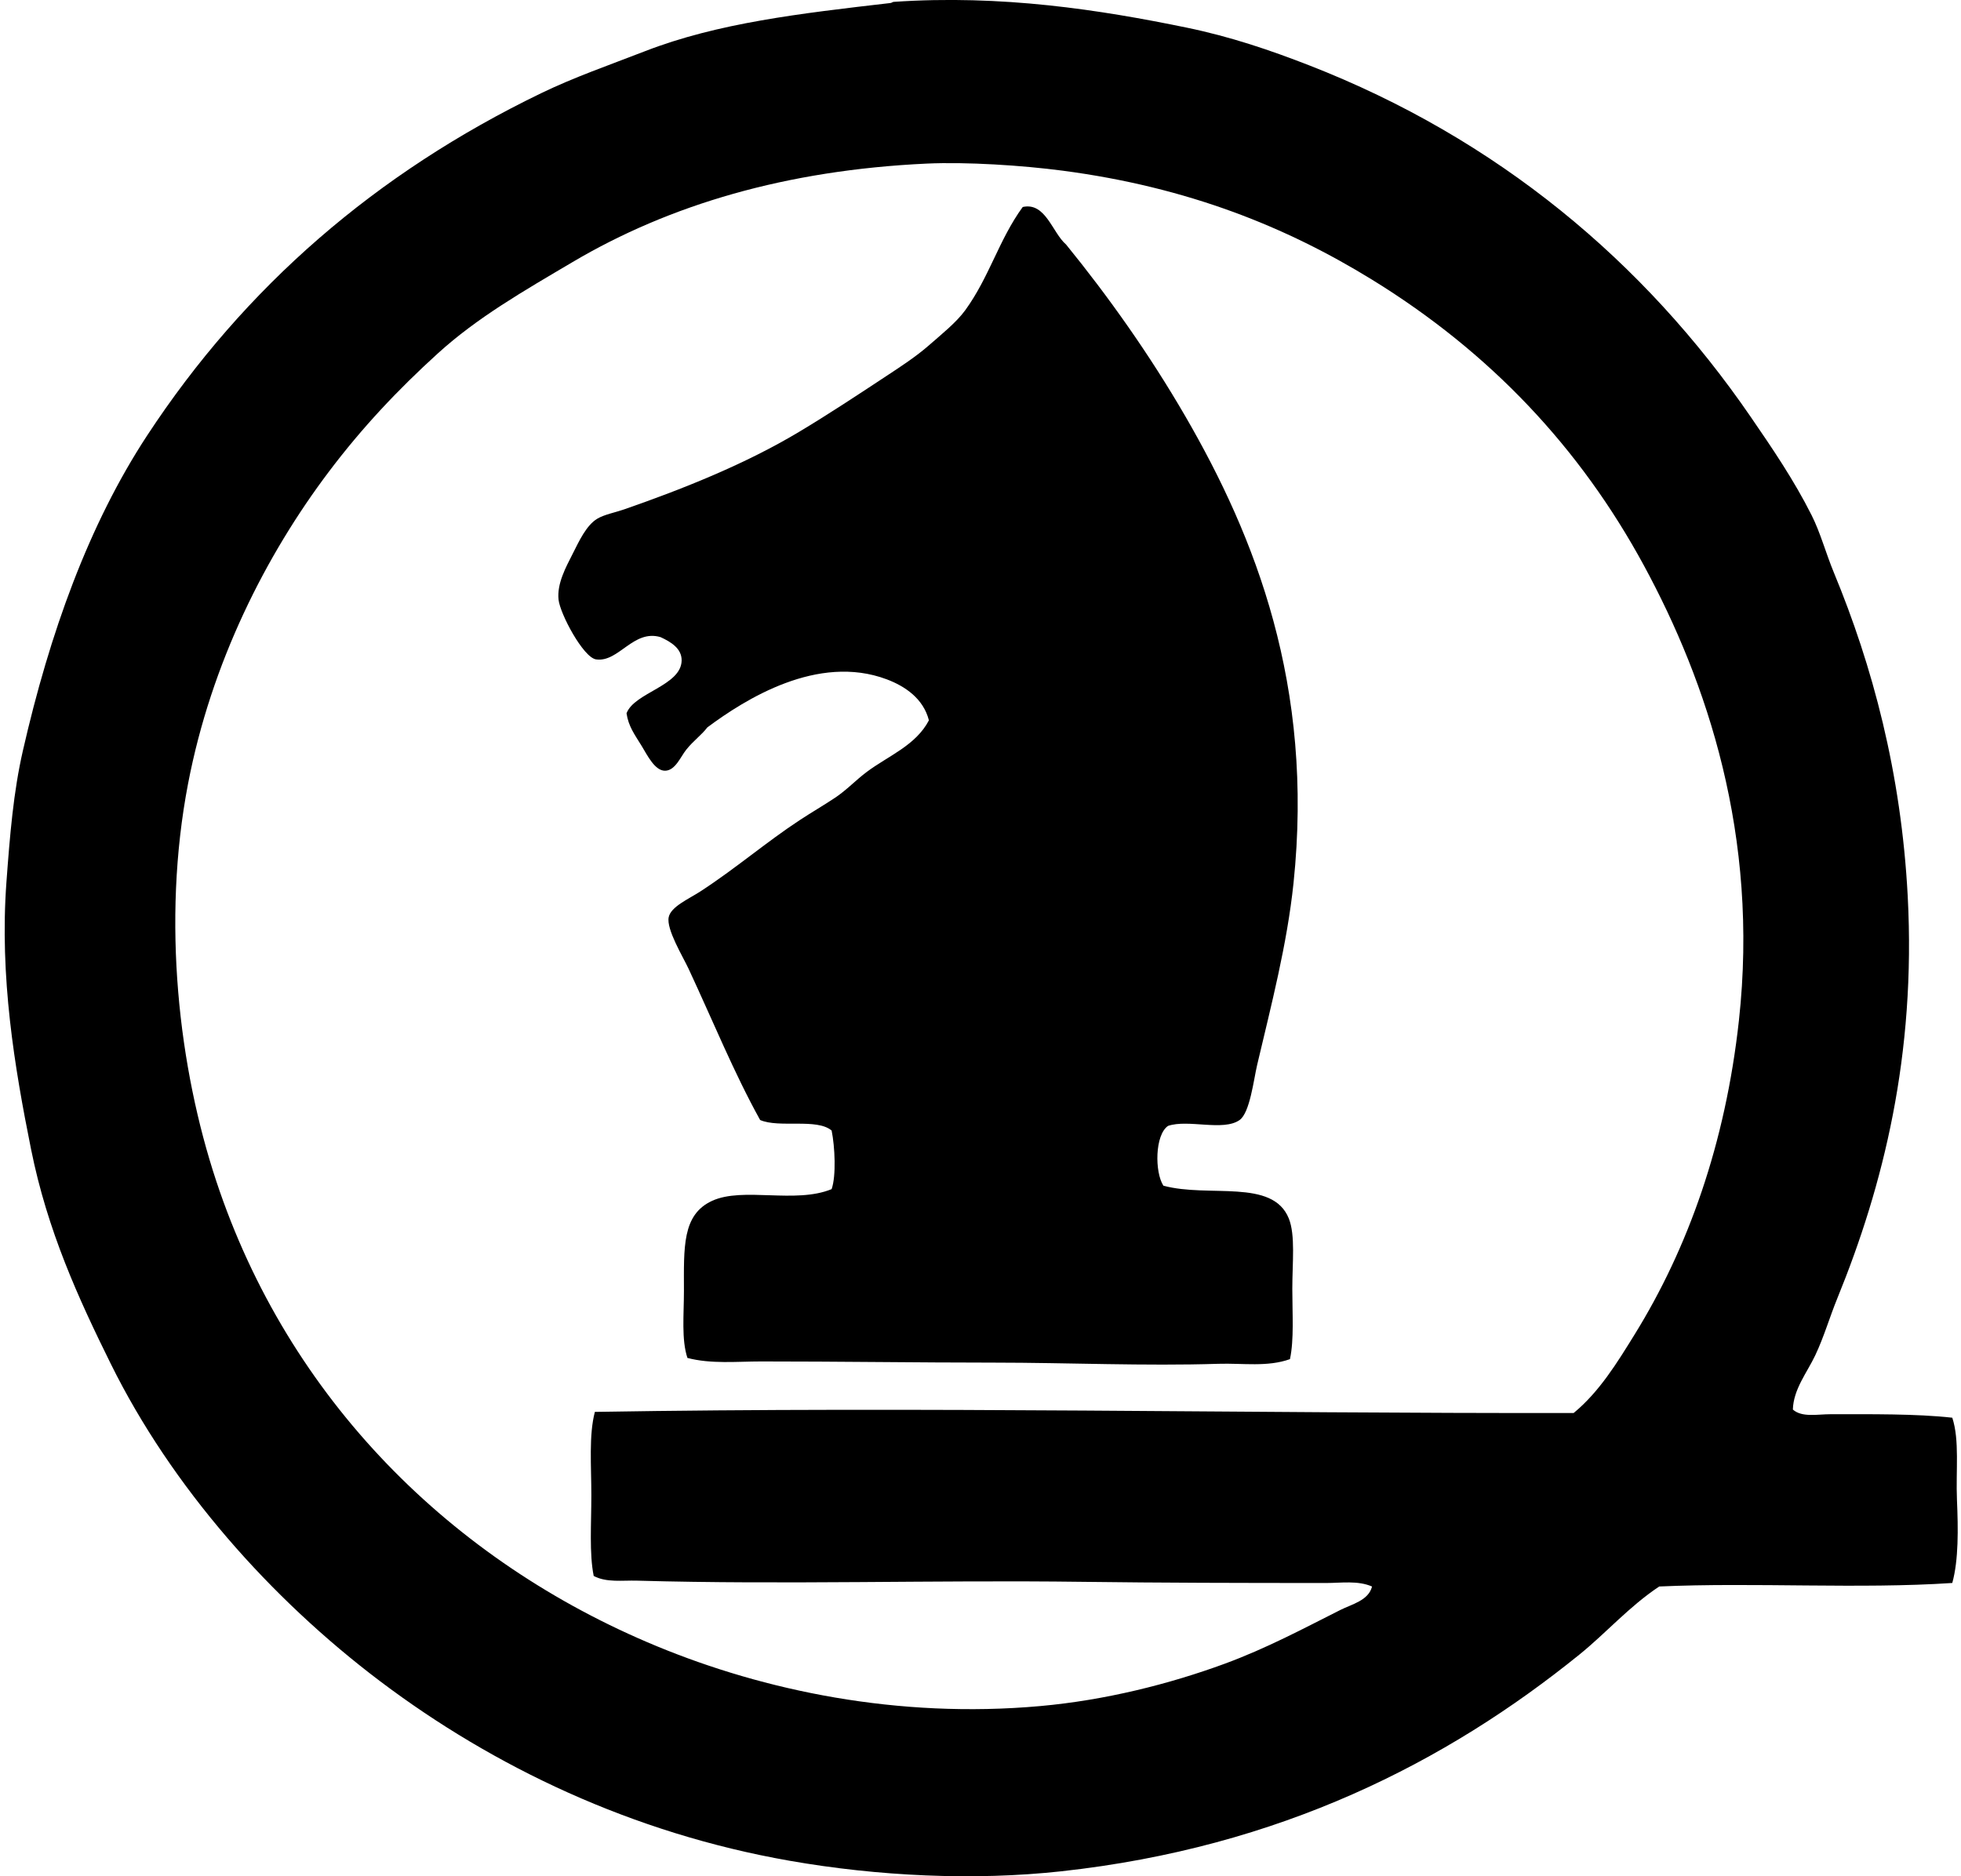<svg xmlns="http://www.w3.org/2000/svg" width="209" height="200" fill="none" viewBox="0 0 209 200">
  <path fill="#000" fill-rule="evenodd" d="M191.08 150.248c.963.865 2.621.5 3.998.5 4.21 0 9.171-.058 12.993.372.79 2.403.368 5.636.498 8.746.132 3.1.182 6.405-.498 8.87-9.873.665-21.153-.082-31.234.375-3.223 2.146-5.638 4.936-8.493 7.246-14.168 11.466-31.907 20.556-55.221 23.111-9.318 1.02-19.561.528-28.984-1.125-16.774-2.942-31.535-10.015-43.6-19.113-11.731-8.851-22.247-20.734-28.735-33.86-3.453-6.983-6.748-14.181-8.493-22.862-1.763-8.76-3.368-18.388-2.625-28.484.367-5.003.745-9.593 1.75-13.993 2.858-12.526 7.008-24.1 13.243-33.605 10.406-15.87 24.412-27.982 41.975-36.482 3.55-1.718 7.253-2.998 11.119-4.498 7.743-3 16.466-4.005 26.111-5.123.19-.022.22-.115.373-.125 11.488-.787 22.024.85 31.232 2.75 4.683.966 8.93 2.418 12.993 3.998 20.134 7.836 35.775 20.982 47.098 37.48 2.288 3.33 4.608 6.733 6.498 10.493.943 1.873 1.513 4.04 2.375 6.12 4.103 9.911 7.178 21.337 7.868 34.483.89 16.933-2.613 30.884-7.495 42.852-.833 2.038-1.435 4.153-2.373 6.121-.875 1.84-2.31 3.588-2.373 5.753Zm-23.364.372c2.736-2.25 4.643-5.373 6.498-8.37 5.686-9.186 9.678-20.339 11.118-33.482 2.158-19.697-3.415-36.103-10.12-48.476-6.808-12.56-16.391-22.729-28.984-30.482-9.104-5.603-19.592-9.86-32.983-11.618-4.33-.568-10.22-.95-14.49-.753-14.929.698-27.382 4.376-37.73 10.496-5.24 3.098-10.14 5.9-14.369 9.743-4.252 3.865-8.045 7.88-11.618 12.619-6.693 8.873-12.516 20.33-14.993 33.231-2.83 14.749-.973 30.355 3 42.358 7.688 23.232 25.081 40.555 46.975 49.598 11.389 4.706 25.614 7.743 40.853 6.373 6.925-.622 13.738-2.342 19.616-4.498 4.508-1.655 8.488-3.797 12.366-5.747 1.212-.61 3-1.001 3.375-2.498-1.51-.66-3.3-.375-4.873-.375-8.98 0-17.698-.018-25.984-.125-15.873-.208-31.594.322-47.473-.125-1.56-.045-3.253.225-4.623-.5-.482-2.388-.252-5.531-.252-8.621 0-3.117-.278-6.388.375-8.868 35-.587 69.304.17 104.316.12Z" clip-rule="evenodd"/>
  <path fill="#000" fill-rule="evenodd" d="M113.62 26.064c4.488 5.518 8.878 11.69 12.744 18.366 7.4 12.786 13.708 28.645 11.495 49.723-.685 6.526-2.377 13.009-3.875 19.364-.375 1.605-.773 5.098-1.873 5.875-1.742 1.226-5.49-.112-7.623.623-1.407.955-1.432 4.915-.497 6.373 4.863 1.317 11.638-.798 13.368 3.495.715 1.783.373 4.728.373 7.498 0 2.668.197 5.398-.25 7.496-2.41.862-5.023.417-7.621.497-7.87.25-15.961-.122-23.986-.125-8.228-.002-16.581-.127-24.74-.125-2.61 0-5.35.288-7.87-.375-.65-1.963-.372-4.605-.372-7.123-.003-4.648-.21-8.143 2.997-9.62 3.298-1.521 8.866.345 12.744-1.251.497-1.417.35-4.525 0-6.245-1.578-1.338-5.59-.24-7.62-1.123-2.783-5.02-4.999-10.483-7.624-16.116-.592-1.275-2.385-4.202-2.122-5.497.227-1.13 2.13-1.943 3.372-2.75 3.708-2.403 7.04-5.273 10.621-7.621 1.278-.838 2.538-1.565 3.748-2.373 1.24-.827 2.197-1.872 3.372-2.75 2.298-1.718 5.226-2.82 6.62-5.495-.59-2.323-2.547-3.64-4.497-4.373-7.35-2.76-15.096 2.133-19.114 5.123-.642.842-1.44 1.372-2.247 2.373-.605.75-1.16 2.222-2.248 2.247-1.097.028-1.912-1.665-2.498-2.625-.762-1.24-1.417-2.1-1.622-3.495.827-2.215 5.823-2.933 5.873-5.623.02-1.295-1.153-1.99-2.248-2.498-2.915-.857-4.463 2.723-6.873 2.373-1.358-.198-3.838-4.855-3.998-6.373-.18-1.703.78-3.45 1.5-4.87.7-1.385 1.458-3.043 2.623-3.748.74-.45 1.9-.663 2.873-1 6.373-2.215 12.958-4.858 18.613-8.246 3.108-1.857 6.296-3.965 9.371-5.995 1.453-.958 3.093-2.02 4.498-3.248 1.342-1.177 2.918-2.432 3.873-3.747 2.575-3.55 3.585-7.518 6.12-10.996 2.438-.543 3.155 2.74 4.62 4Z" clip-rule="evenodd"/>
</svg>
